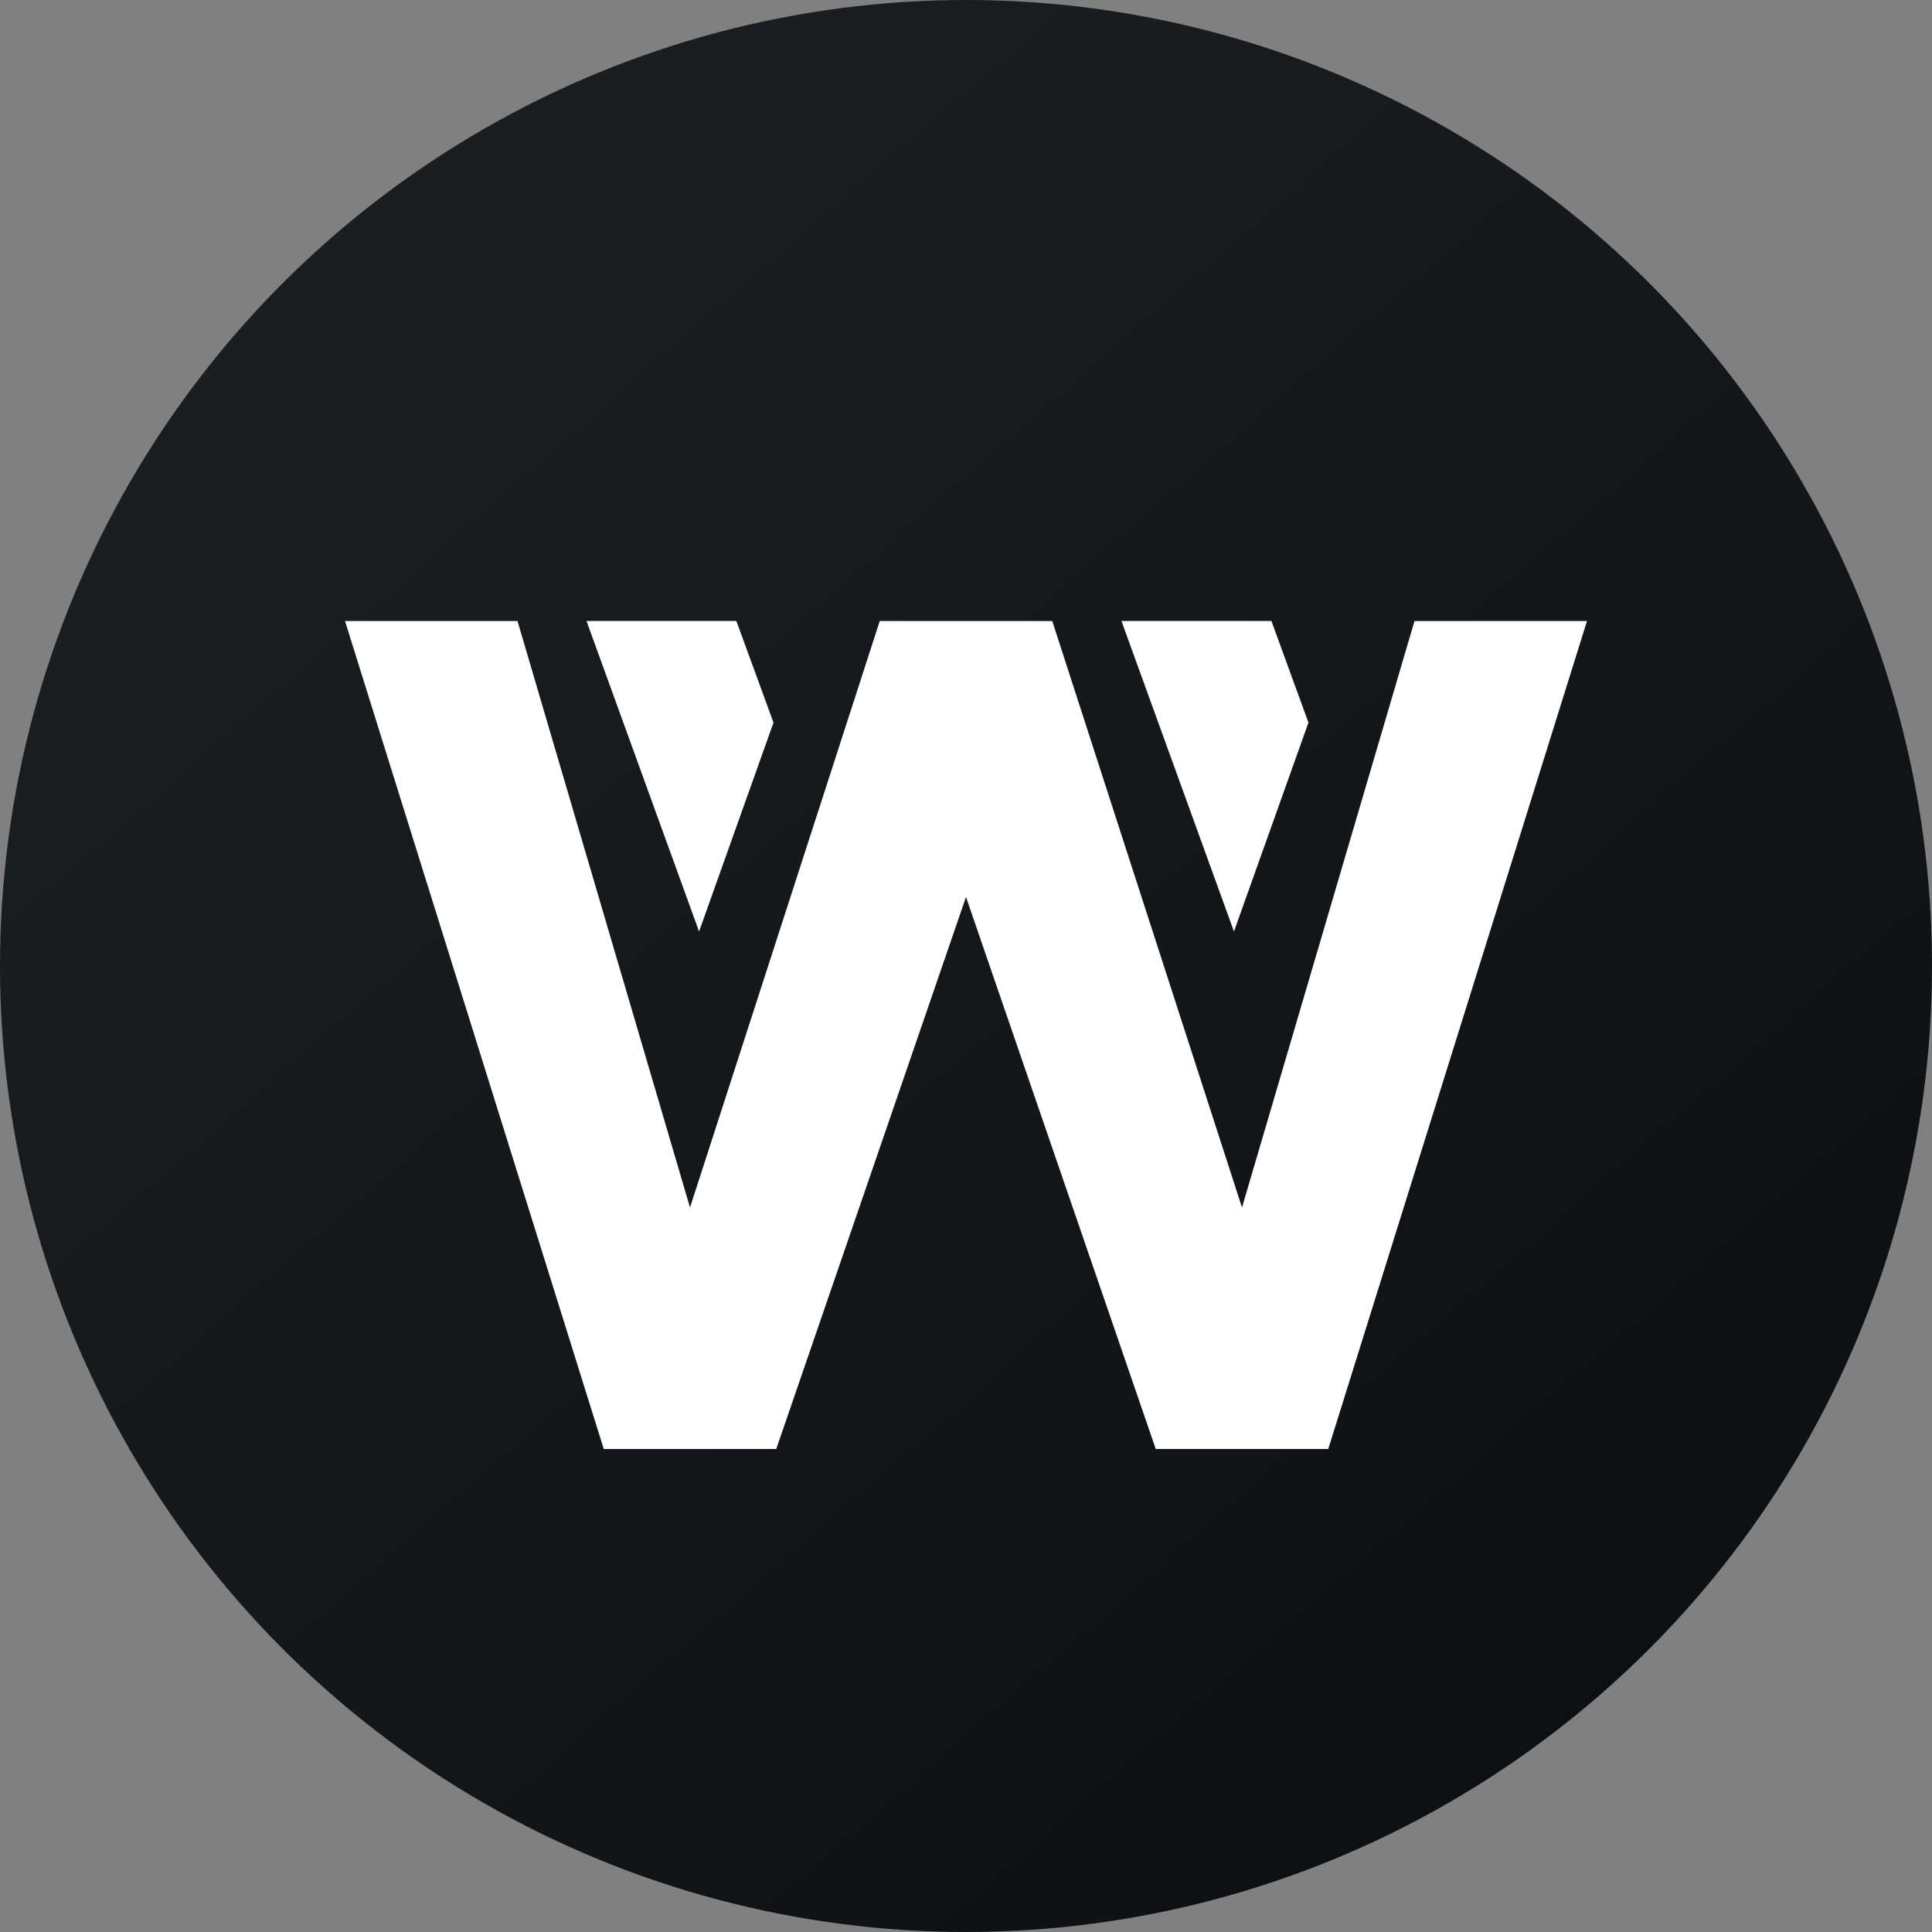 <?xml version='1.0' encoding='utf-8'?>
<svg xmlns="http://www.w3.org/2000/svg" id="Layer_1" data-name="Layer 1" viewBox="0 0 300 300" width="300" height="300"><rect x="0" y="0" width="300" height="300" fill="#808080" stroke="none"/><defs><linearGradient id="linear-gradient" x1="60.867" y1="3197.832" x2="370.13" y2="2842.626" gradientTransform="matrix(1, 0, 0, -1, 0, 3245.458)" gradientUnits="userSpaceOnUse"><stop offset="0" stop-color="#1b1e21" /><stop offset="1" stop-color="#06060a" /></linearGradient><clipPath id="bz_circular_clip"><circle cx="150.0" cy="150.0" r="150.0" /></clipPath></defs><g clip-path="url(#bz_circular_clip)"><title>WWW_Mark_Composite_Light</title><path d="M0,0H300V300H0Z" fill="url(#linear-gradient)" /><path d="M203.175,112.205l-5.748-15.777h-23.288l17.47,48.214Z" fill="#fff" /><path d="M219.643,96.429,192.857,187.5,163.393,96.429H136.607L107.143,187.5,80.357,96.429H53.571L93.75,225h26.786L150,139.286,179.464,225H206.25L246.429,96.429Z" fill="#fff" /><path d="M120.107,112.205l-5.764-15.777H91.071l17.48,48.214Z" fill="#fff" /></g></svg>